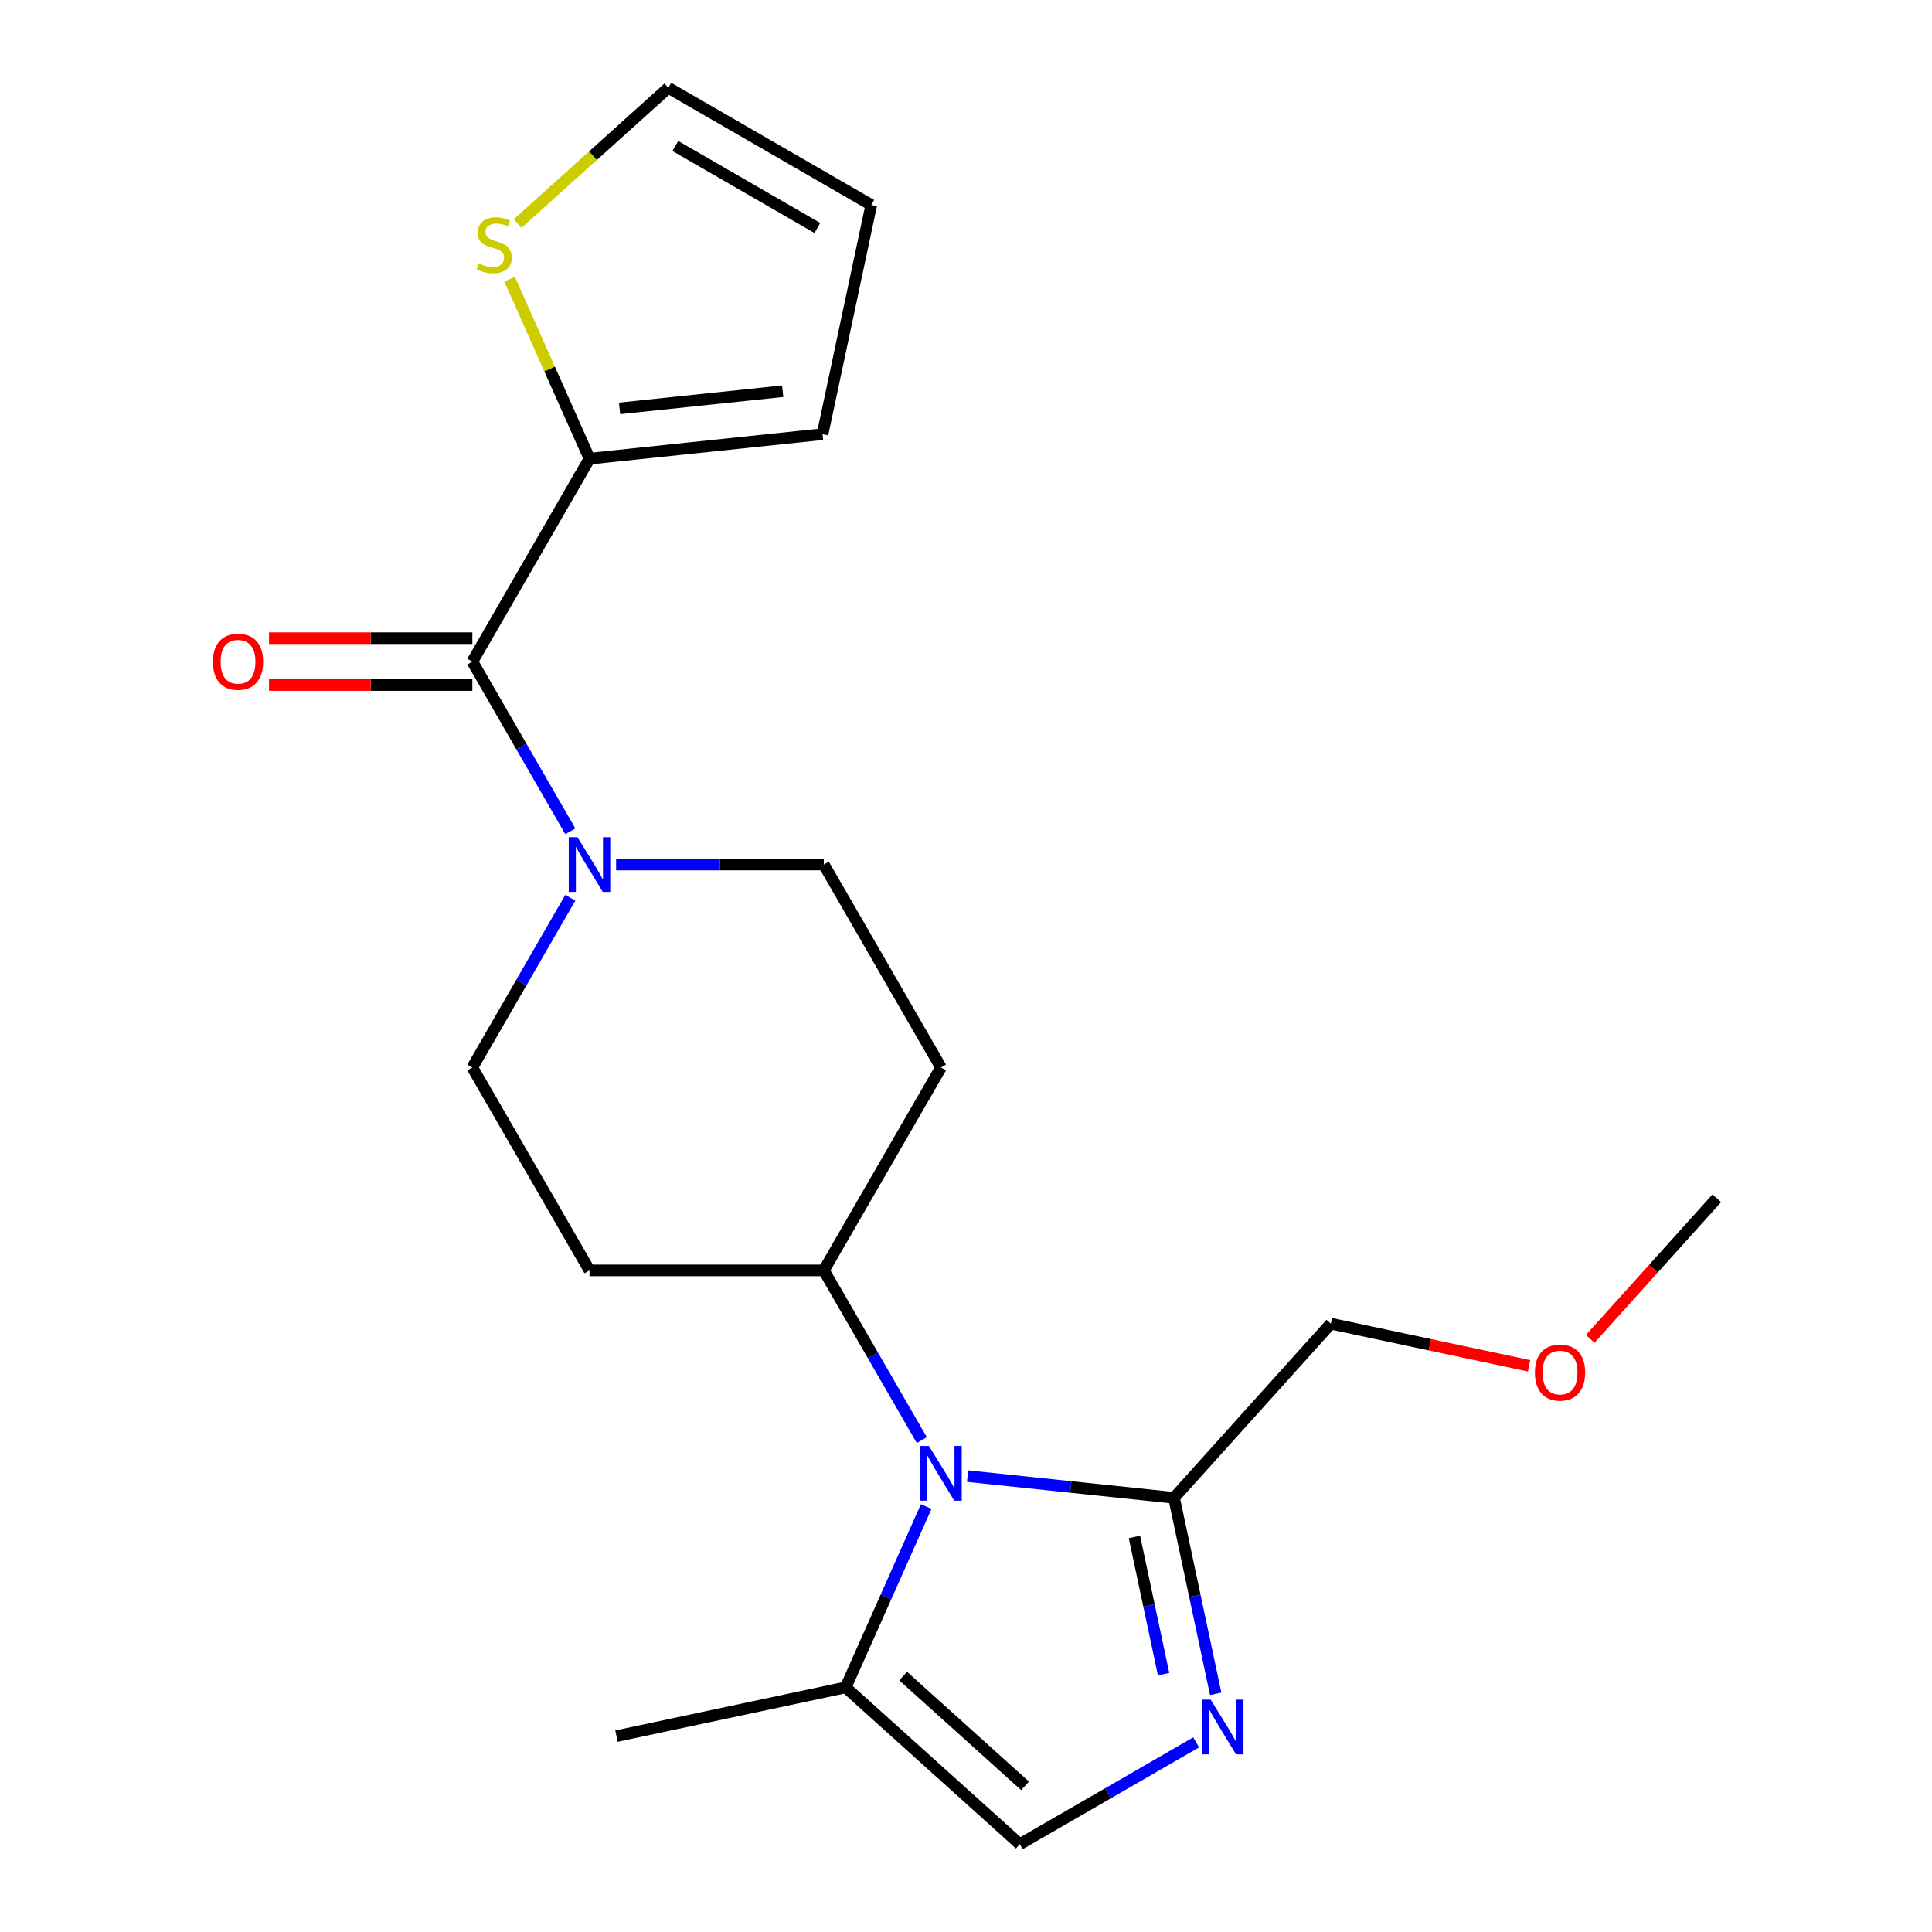 <?xml version='1.0' encoding='iso-8859-1'?>
<svg version='1.1' baseProfile='full'
              xmlns='http://www.w3.org/2000/svg'
                      xmlns:rdkit='http://www.rdkit.org/xml'
                      xmlns:xlink='http://www.w3.org/1999/xlink'
                  xml:space='preserve'
width='1000px' height='1000px' viewBox='0 0 1000 1000'>
<!-- END OF HEADER -->
<rect style='opacity:1.0;fill:#FFFFFF;stroke:none' width='1000' height='1000' x='0' y='0'> </rect>
<path class='bond-2' d='M 500.826,764.038 L 554.25,769.653' style='fill:none;fill-rule:evenodd;stroke:#0000FF;stroke-width:6px;stroke-linecap:butt;stroke-linejoin:miter;stroke-opacity:1' />
<path class='bond-2' d='M 554.25,769.653 L 607.674,775.268' style='fill:none;fill-rule:evenodd;stroke:#000000;stroke-width:6px;stroke-linecap:butt;stroke-linejoin:miter;stroke-opacity:1' />
<path class='bond-5' d='M 479.399,779.782 L 458.561,826.586' style='fill:none;fill-rule:evenodd;stroke:#0000FF;stroke-width:6px;stroke-linecap:butt;stroke-linejoin:miter;stroke-opacity:1' />
<path class='bond-5' d='M 458.561,826.586 L 437.722,873.39' style='fill:none;fill-rule:evenodd;stroke:#000000;stroke-width:6px;stroke-linecap:butt;stroke-linejoin:miter;stroke-opacity:1' />
<path class='bond-8' d='M 477.128,745.398 L 451.769,701.476' style='fill:none;fill-rule:evenodd;stroke:#0000FF;stroke-width:6px;stroke-linecap:butt;stroke-linejoin:miter;stroke-opacity:1' />
<path class='bond-8' d='M 451.769,701.476 L 426.411,657.554' style='fill:none;fill-rule:evenodd;stroke:#000000;stroke-width:6px;stroke-linecap:butt;stroke-linejoin:miter;stroke-opacity:1' />
<path class='bond-0' d='M 629.237,876.711 L 618.455,825.989' style='fill:none;fill-rule:evenodd;stroke:#0000FF;stroke-width:6px;stroke-linecap:butt;stroke-linejoin:miter;stroke-opacity:1' />
<path class='bond-0' d='M 618.455,825.989 L 607.674,775.268' style='fill:none;fill-rule:evenodd;stroke:#000000;stroke-width:6px;stroke-linecap:butt;stroke-linejoin:miter;stroke-opacity:1' />
<path class='bond-0' d='M 602.275,866.538 L 594.728,831.033' style='fill:none;fill-rule:evenodd;stroke:#0000FF;stroke-width:6px;stroke-linecap:butt;stroke-linejoin:miter;stroke-opacity:1' />
<path class='bond-0' d='M 594.728,831.033 L 587.182,795.528' style='fill:none;fill-rule:evenodd;stroke:#000000;stroke-width:6px;stroke-linecap:butt;stroke-linejoin:miter;stroke-opacity:1' />
<path class='bond-21' d='M 619.119,901.854 L 573.487,928.2' style='fill:none;fill-rule:evenodd;stroke:#0000FF;stroke-width:6px;stroke-linecap:butt;stroke-linejoin:miter;stroke-opacity:1' />
<path class='bond-21' d='M 573.487,928.2 L 527.855,954.545' style='fill:none;fill-rule:evenodd;stroke:#000000;stroke-width:6px;stroke-linecap:butt;stroke-linejoin:miter;stroke-opacity:1' />
<path class='bond-1' d='M 244.483,342.446 L 269.841,386.368' style='fill:none;fill-rule:evenodd;stroke:#000000;stroke-width:6px;stroke-linecap:butt;stroke-linejoin:miter;stroke-opacity:1' />
<path class='bond-1' d='M 269.841,386.368 L 295.2,430.29' style='fill:none;fill-rule:evenodd;stroke:#0000FF;stroke-width:6px;stroke-linecap:butt;stroke-linejoin:miter;stroke-opacity:1' />
<path class='bond-4' d='M 244.483,342.446 L 305.126,237.41' style='fill:none;fill-rule:evenodd;stroke:#000000;stroke-width:6px;stroke-linecap:butt;stroke-linejoin:miter;stroke-opacity:1' />
<path class='bond-13' d='M 244.483,330.317 L 191.856,330.317' style='fill:none;fill-rule:evenodd;stroke:#000000;stroke-width:6px;stroke-linecap:butt;stroke-linejoin:miter;stroke-opacity:1' />
<path class='bond-13' d='M 191.856,330.317 L 139.23,330.317' style='fill:none;fill-rule:evenodd;stroke:#FF0000;stroke-width:6px;stroke-linecap:butt;stroke-linejoin:miter;stroke-opacity:1' />
<path class='bond-13' d='M 244.483,354.574 L 191.856,354.574' style='fill:none;fill-rule:evenodd;stroke:#000000;stroke-width:6px;stroke-linecap:butt;stroke-linejoin:miter;stroke-opacity:1' />
<path class='bond-13' d='M 191.856,354.574 L 139.23,354.574' style='fill:none;fill-rule:evenodd;stroke:#FF0000;stroke-width:6px;stroke-linecap:butt;stroke-linejoin:miter;stroke-opacity:1' />
<path class='bond-17' d='M 607.674,775.268 L 688.83,685.135' style='fill:none;fill-rule:evenodd;stroke:#000000;stroke-width:6px;stroke-linecap:butt;stroke-linejoin:miter;stroke-opacity:1' />
<path class='bond-3' d='M 295.2,464.674 L 269.841,508.596' style='fill:none;fill-rule:evenodd;stroke:#0000FF;stroke-width:6px;stroke-linecap:butt;stroke-linejoin:miter;stroke-opacity:1' />
<path class='bond-3' d='M 269.841,508.596 L 244.483,552.518' style='fill:none;fill-rule:evenodd;stroke:#000000;stroke-width:6px;stroke-linecap:butt;stroke-linejoin:miter;stroke-opacity:1' />
<path class='bond-22' d='M 318.898,447.482 L 372.654,447.482' style='fill:none;fill-rule:evenodd;stroke:#0000FF;stroke-width:6px;stroke-linecap:butt;stroke-linejoin:miter;stroke-opacity:1' />
<path class='bond-22' d='M 372.654,447.482 L 426.411,447.482' style='fill:none;fill-rule:evenodd;stroke:#000000;stroke-width:6px;stroke-linecap:butt;stroke-linejoin:miter;stroke-opacity:1' />
<path class='bond-7' d='M 305.126,237.41 L 284.448,190.966' style='fill:none;fill-rule:evenodd;stroke:#000000;stroke-width:6px;stroke-linecap:butt;stroke-linejoin:miter;stroke-opacity:1' />
<path class='bond-7' d='M 284.448,190.966 L 263.769,144.522' style='fill:none;fill-rule:evenodd;stroke:#CCCC00;stroke-width:6px;stroke-linecap:butt;stroke-linejoin:miter;stroke-opacity:1' />
<path class='bond-14' d='M 305.126,237.41 L 425.746,224.732' style='fill:none;fill-rule:evenodd;stroke:#000000;stroke-width:6px;stroke-linecap:butt;stroke-linejoin:miter;stroke-opacity:1' />
<path class='bond-14' d='M 320.683,211.384 L 405.118,202.51' style='fill:none;fill-rule:evenodd;stroke:#000000;stroke-width:6px;stroke-linecap:butt;stroke-linejoin:miter;stroke-opacity:1' />
<path class='bond-6' d='M 437.722,873.39 L 527.855,954.545' style='fill:none;fill-rule:evenodd;stroke:#000000;stroke-width:6px;stroke-linecap:butt;stroke-linejoin:miter;stroke-opacity:1' />
<path class='bond-6' d='M 467.473,867.537 L 530.566,924.346' style='fill:none;fill-rule:evenodd;stroke:#000000;stroke-width:6px;stroke-linecap:butt;stroke-linejoin:miter;stroke-opacity:1' />
<path class='bond-18' d='M 437.722,873.39 L 319.087,898.606' style='fill:none;fill-rule:evenodd;stroke:#000000;stroke-width:6px;stroke-linecap:butt;stroke-linejoin:miter;stroke-opacity:1' />
<path class='bond-15' d='M 267.907,115.704 L 306.917,80.579' style='fill:none;fill-rule:evenodd;stroke:#CCCC00;stroke-width:6px;stroke-linecap:butt;stroke-linejoin:miter;stroke-opacity:1' />
<path class='bond-15' d='M 306.917,80.579 L 345.927,45.455' style='fill:none;fill-rule:evenodd;stroke:#000000;stroke-width:6px;stroke-linecap:butt;stroke-linejoin:miter;stroke-opacity:1' />
<path class='bond-9' d='M 426.411,657.554 L 487.053,552.518' style='fill:none;fill-rule:evenodd;stroke:#000000;stroke-width:6px;stroke-linecap:butt;stroke-linejoin:miter;stroke-opacity:1' />
<path class='bond-10' d='M 426.411,657.554 L 305.126,657.554' style='fill:none;fill-rule:evenodd;stroke:#000000;stroke-width:6px;stroke-linecap:butt;stroke-linejoin:miter;stroke-opacity:1' />
<path class='bond-12' d='M 487.053,552.518 L 426.411,447.482' style='fill:none;fill-rule:evenodd;stroke:#000000;stroke-width:6px;stroke-linecap:butt;stroke-linejoin:miter;stroke-opacity:1' />
<path class='bond-11' d='M 305.126,657.554 L 244.483,552.518' style='fill:none;fill-rule:evenodd;stroke:#000000;stroke-width:6px;stroke-linecap:butt;stroke-linejoin:miter;stroke-opacity:1' />
<path class='bond-16' d='M 425.746,224.732 L 450.963,106.097' style='fill:none;fill-rule:evenodd;stroke:#000000;stroke-width:6px;stroke-linecap:butt;stroke-linejoin:miter;stroke-opacity:1' />
<path class='bond-23' d='M 345.927,45.455 L 450.963,106.097' style='fill:none;fill-rule:evenodd;stroke:#000000;stroke-width:6px;stroke-linecap:butt;stroke-linejoin:miter;stroke-opacity:1' />
<path class='bond-23' d='M 349.554,75.558 L 423.079,118.008' style='fill:none;fill-rule:evenodd;stroke:#000000;stroke-width:6px;stroke-linecap:butt;stroke-linejoin:miter;stroke-opacity:1' />
<path class='bond-19' d='M 688.83,685.135 L 740.131,696.04' style='fill:none;fill-rule:evenodd;stroke:#000000;stroke-width:6px;stroke-linecap:butt;stroke-linejoin:miter;stroke-opacity:1' />
<path class='bond-19' d='M 740.131,696.04 L 791.433,706.944' style='fill:none;fill-rule:evenodd;stroke:#FF0000;stroke-width:6px;stroke-linecap:butt;stroke-linejoin:miter;stroke-opacity:1' />
<path class='bond-20' d='M 823.089,693 L 855.855,656.61' style='fill:none;fill-rule:evenodd;stroke:#FF0000;stroke-width:6px;stroke-linecap:butt;stroke-linejoin:miter;stroke-opacity:1' />
<path class='bond-20' d='M 855.855,656.61 L 888.62,620.22' style='fill:none;fill-rule:evenodd;stroke:#000000;stroke-width:6px;stroke-linecap:butt;stroke-linejoin:miter;stroke-opacity:1' />
<path  class='atom-0' d='M 480.793 748.43
L 490.073 763.43
Q 490.993 764.91, 492.473 767.59
Q 493.953 770.27, 494.033 770.43
L 494.033 748.43
L 497.793 748.43
L 497.793 776.75
L 493.913 776.75
L 483.953 760.35
Q 482.793 758.43, 481.553 756.23
Q 480.353 754.03, 479.993 753.35
L 479.993 776.75
L 476.313 776.75
L 476.313 748.43
L 480.793 748.43
' fill='#0000FF'/>
<path  class='atom-1' d='M 626.631 879.743
L 635.911 894.743
Q 636.831 896.223, 638.311 898.903
Q 639.791 901.583, 639.871 901.743
L 639.871 879.743
L 643.631 879.743
L 643.631 908.063
L 639.751 908.063
L 629.791 891.663
Q 628.631 889.743, 627.391 887.543
Q 626.191 885.343, 625.831 884.663
L 625.831 908.063
L 622.151 908.063
L 622.151 879.743
L 626.631 879.743
' fill='#0000FF'/>
<path  class='atom-4' d='M 298.866 433.322
L 308.146 448.322
Q 309.066 449.802, 310.546 452.482
Q 312.026 455.162, 312.106 455.322
L 312.106 433.322
L 315.866 433.322
L 315.866 461.642
L 311.986 461.642
L 302.026 445.242
Q 300.866 443.322, 299.626 441.122
Q 298.426 438.922, 298.066 438.242
L 298.066 461.642
L 294.386 461.642
L 294.386 433.322
L 298.866 433.322
' fill='#0000FF'/>
<path  class='atom-8' d='M 247.794 136.33
Q 248.114 136.45, 249.434 137.01
Q 250.754 137.57, 252.194 137.93
Q 253.674 138.25, 255.114 138.25
Q 257.794 138.25, 259.354 136.97
Q 260.914 135.65, 260.914 133.37
Q 260.914 131.81, 260.114 130.85
Q 259.354 129.89, 258.154 129.37
Q 256.954 128.85, 254.954 128.25
Q 252.434 127.49, 250.914 126.77
Q 249.434 126.05, 248.354 124.53
Q 247.314 123.01, 247.314 120.45
Q 247.314 116.89, 249.714 114.69
Q 252.154 112.49, 256.954 112.49
Q 260.234 112.49, 263.954 114.05
L 263.034 117.13
Q 259.634 115.73, 257.074 115.73
Q 254.314 115.73, 252.794 116.89
Q 251.274 118.01, 251.314 119.97
Q 251.314 121.49, 252.074 122.41
Q 252.874 123.33, 253.994 123.85
Q 255.154 124.37, 257.074 124.97
Q 259.634 125.77, 261.154 126.57
Q 262.674 127.37, 263.754 129.01
Q 264.874 130.61, 264.874 133.37
Q 264.874 137.29, 262.234 139.41
Q 259.634 141.49, 255.274 141.49
Q 252.754 141.49, 250.834 140.93
Q 248.954 140.41, 246.714 139.49
L 247.794 136.33
' fill='#CCCC00'/>
<path  class='atom-14' d='M 110.198 342.526
Q 110.198 335.726, 113.558 331.926
Q 116.918 328.126, 123.198 328.126
Q 129.478 328.126, 132.838 331.926
Q 136.198 335.726, 136.198 342.526
Q 136.198 349.406, 132.798 353.326
Q 129.398 357.206, 123.198 357.206
Q 116.958 357.206, 113.558 353.326
Q 110.198 349.446, 110.198 342.526
M 123.198 354.006
Q 127.518 354.006, 129.838 351.126
Q 132.198 348.206, 132.198 342.526
Q 132.198 336.966, 129.838 334.166
Q 127.518 331.326, 123.198 331.326
Q 118.878 331.326, 116.518 334.126
Q 114.198 336.926, 114.198 342.526
Q 114.198 348.246, 116.518 351.126
Q 118.878 354.006, 123.198 354.006
' fill='#FF0000'/>
<path  class='atom-20' d='M 794.465 710.432
Q 794.465 703.632, 797.825 699.832
Q 801.185 696.032, 807.465 696.032
Q 813.745 696.032, 817.105 699.832
Q 820.465 703.632, 820.465 710.432
Q 820.465 717.312, 817.065 721.232
Q 813.665 725.112, 807.465 725.112
Q 801.225 725.112, 797.825 721.232
Q 794.465 717.352, 794.465 710.432
M 807.465 721.912
Q 811.785 721.912, 814.105 719.032
Q 816.465 716.112, 816.465 710.432
Q 816.465 704.872, 814.105 702.072
Q 811.785 699.232, 807.465 699.232
Q 803.145 699.232, 800.785 702.032
Q 798.465 704.832, 798.465 710.432
Q 798.465 716.152, 800.785 719.032
Q 803.145 721.912, 807.465 721.912
' fill='#FF0000'/>
</svg>
